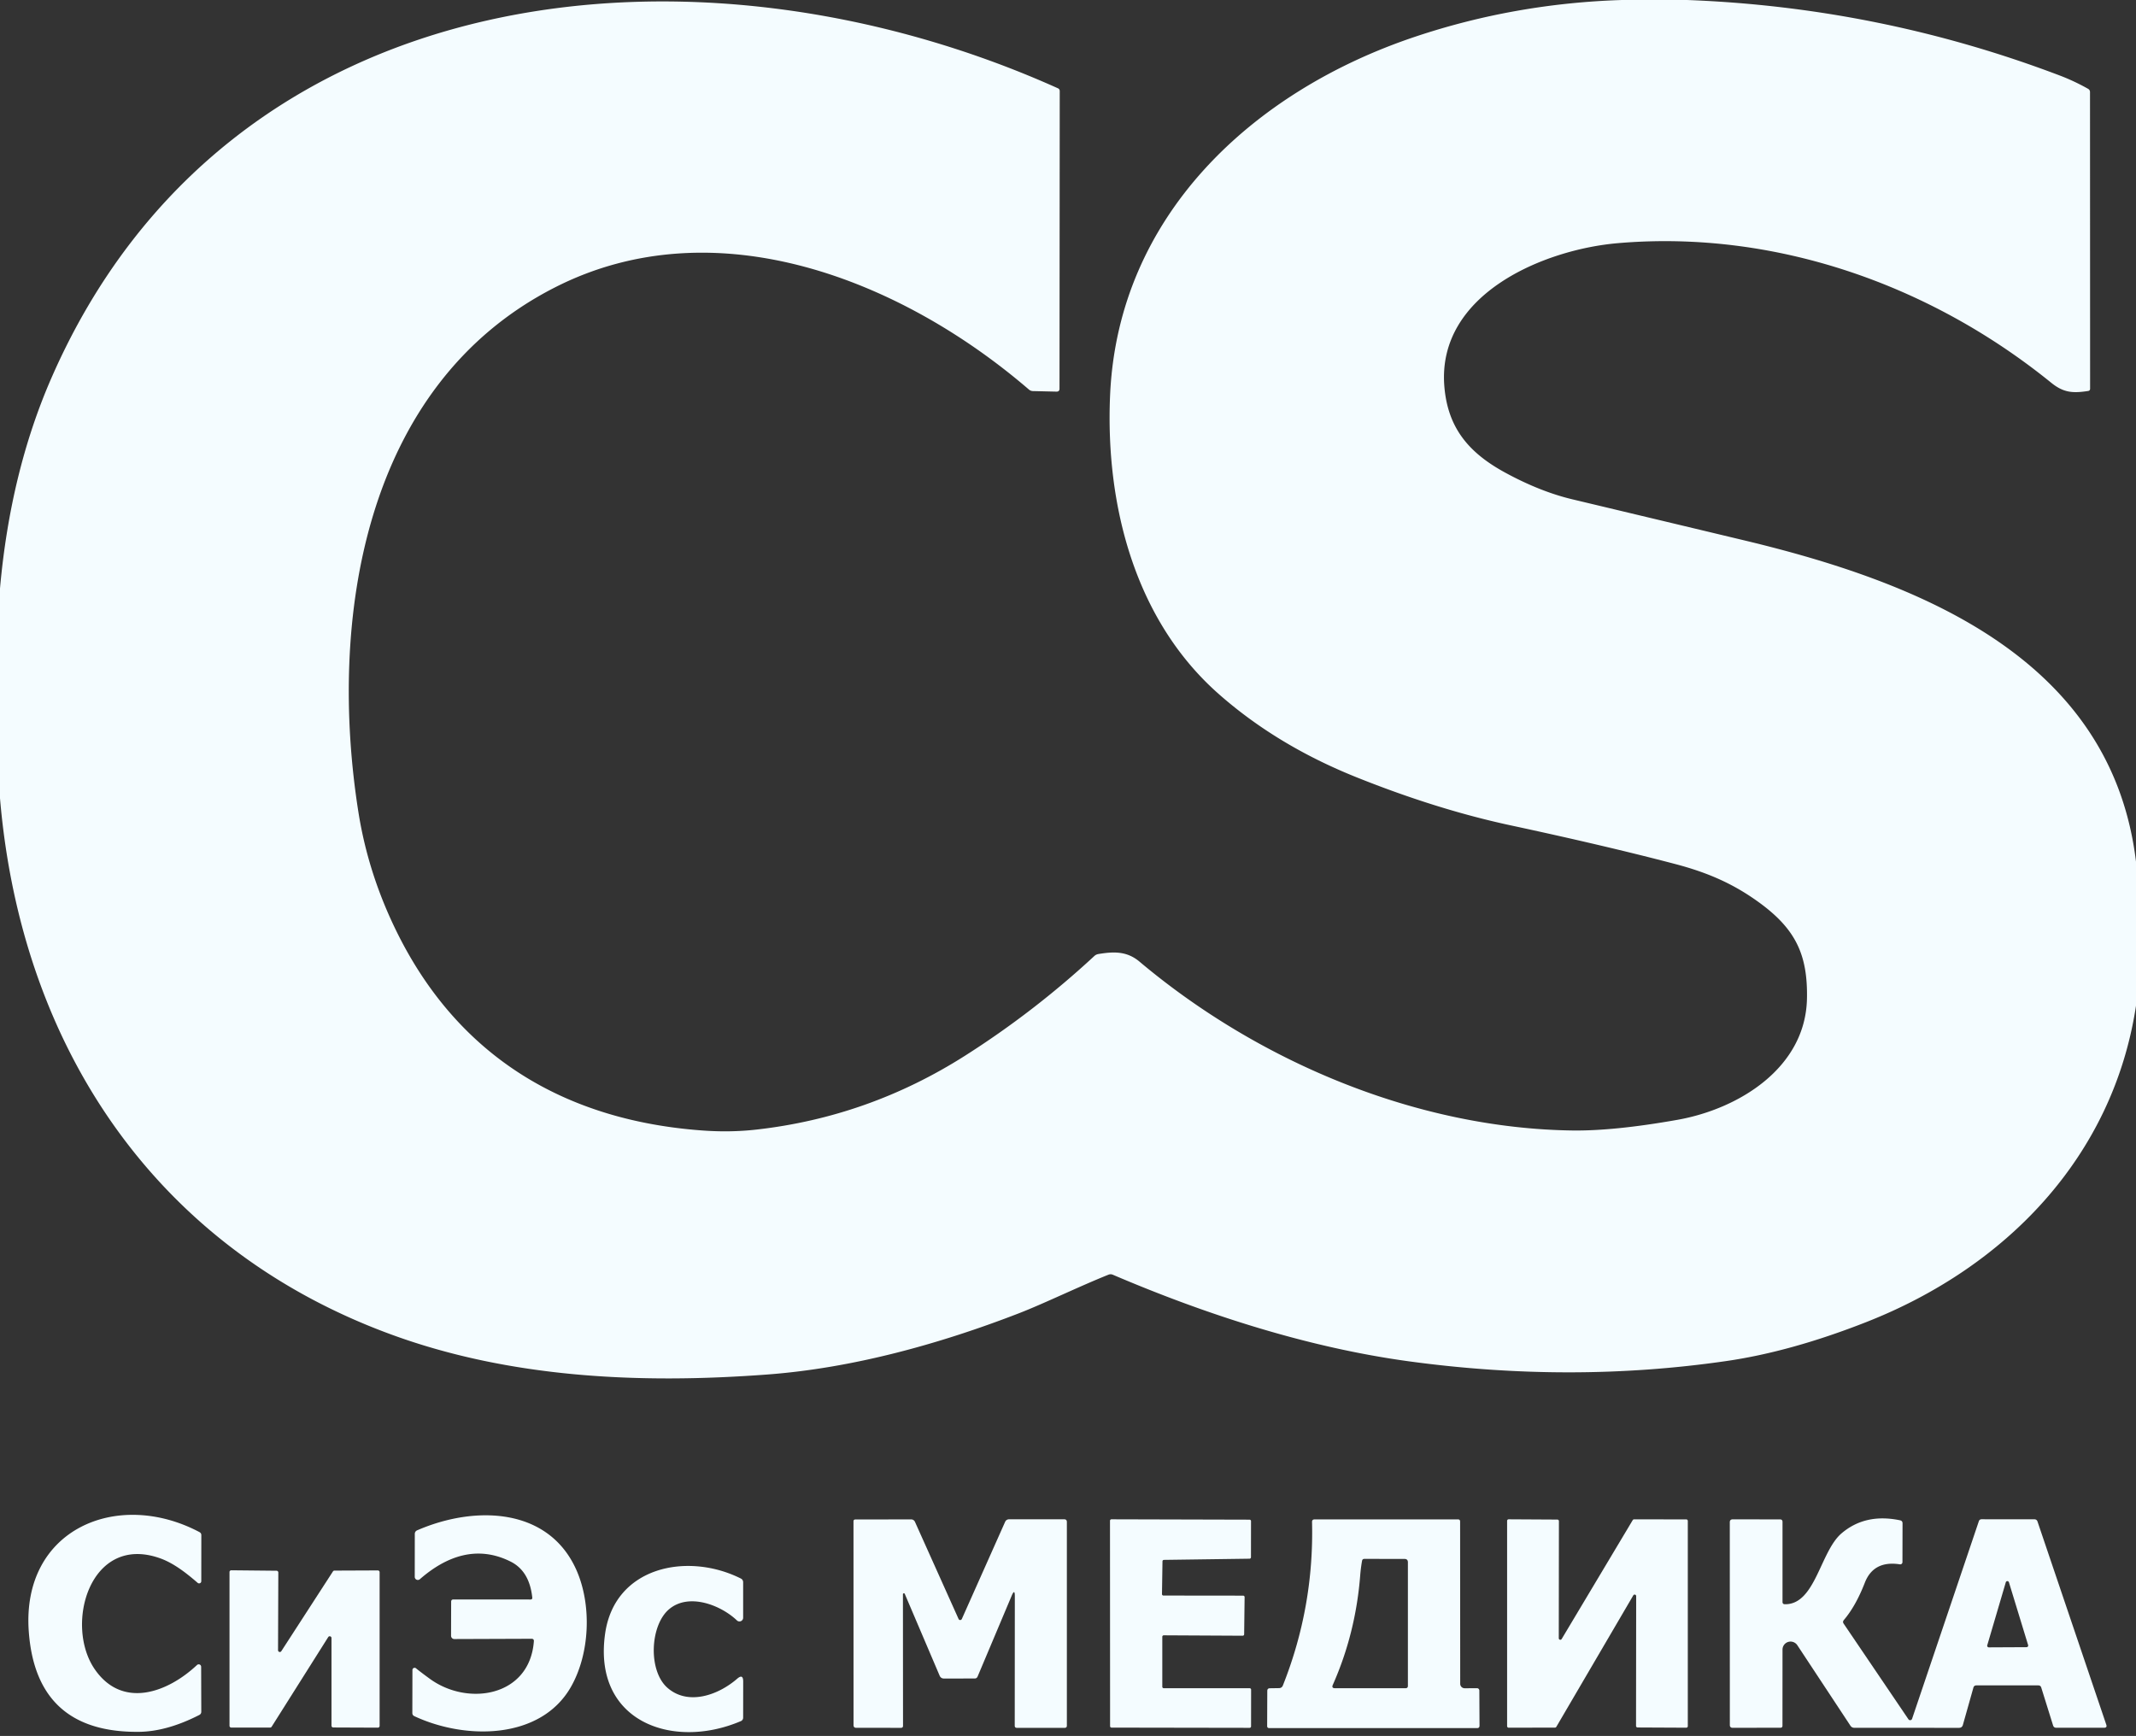 <?xml version="1.0" encoding="UTF-8" standalone="no"?> <svg xmlns="http://www.w3.org/2000/svg" viewBox="0.00 0.00 470.00 382.00"><rect x="0.00" y="0.00" width="470.00" height="382.00" fill="#333333" stroke="none"/><path fill="#f4fcff" d=" M 356.90 0.00 L 371.21 0.00 Q 413.63 1.60 453.13 16.58 Q 456.36 17.80 459.45 19.54 Q 459.88 19.78 459.88 20.28 L 459.90 85.52 Q 459.90 85.98 459.45 86.04 C 456.16 86.54 454.10 86.46 451.35 84.23 C 424.64 62.58 390.41 50.55 355.98 53.51 C 339.78 54.90 316.16 64.66 317.81 85.02 C 318.55 94.08 323.09 99.60 331.23 104.02 Q 338.90 108.19 345.99 109.88 Q 364.90 114.39 383.79 118.91 C 421.96 128.05 464.58 144.61 470.00 189.62 L 470.00 221.32 C 464.94 254.63 441.31 278.87 410.73 290.90 Q 394.07 297.46 379.75 299.52 Q 345.83 304.43 310.11 299.58 C 287.87 296.56 265.49 289.33 244.86 280.51 A 1.26 1.24 -44.0 0 0 243.91 280.50 C 237.29 283.16 229.77 286.83 224.29 288.96 C 206.74 295.76 187.59 301.07 168.81 302.47 C 140.78 304.57 112.18 303.24 86.02 293.64 C 34.22 274.64 4.62 230.31 0.00 175.65 L 0.00 129.48 Q 2.28 103.88 11.29 83.23 C 50.15 -5.80 153.50 -16.23 232.81 19.44 A 0.64 0.63 -77.8 0 1 233.18 20.02 L 233.13 85.53 Q 233.13 86.19 232.47 86.18 L 227.28 86.06 A 1.39 1.38 65.8 0 1 226.40 85.72 C 198.54 61.74 157.53 45.19 122.08 63.26 C 79.78 84.82 72.21 136.68 78.87 178.75 Q 81.08 192.71 87.67 205.80 C 101.23 232.72 124.54 246.60 154.57 248.77 Q 160.72 249.22 166.45 248.57 Q 191.15 245.78 212.32 232.33 Q 227.55 222.65 240.80 210.37 Q 241.17 210.03 241.68 209.94 C 245.04 209.39 247.93 209.26 250.74 211.62 C 277.09 233.78 311.93 248.31 346.00 248.77 Q 355.19 248.89 369.12 246.42 C 382.61 244.02 397.30 234.98 397.60 219.75 C 397.79 210.03 395.06 204.41 387.08 198.60 C 381.43 194.49 375.80 192.02 368.56 190.12 Q 353.33 186.12 332.38 181.62 Q 316.20 178.14 298.50 171.05 Q 280.95 164.02 268.10 152.66 C 249.65 136.35 243.22 111.01 244.26 87.01 C 245.97 47.52 275.57 20.05 311.45 8.06 Q 333.35 0.74 356.90 0.00 Z"></path><path fill="#f4fcff" d=" M 35.31 342.94 C 19.82 337.34 14.07 357.55 20.87 367.36 C 26.93 376.11 36.85 372.50 43.35 366.39 A 0.54 0.54 0.0 0 1 44.26 366.79 L 44.29 376.66 Q 44.29 377.16 43.85 377.39 Q 36.69 381.05 30.52 381.10 Q 7.93 381.30 6.33 358.99 C 4.72 336.52 25.80 327.59 43.88 337.14 Q 44.30 337.36 44.30 337.83 L 44.29 347.96 A 0.48 0.48 0.0 0 1 43.50 348.32 C 41.04 346.19 38.28 344.02 35.31 342.94 Z"></path><path fill="#f4fcff" d=" M 116.96 360.62 L 99.96 360.68 A 0.72 0.71 -90.0 0 1 99.25 359.96 L 99.27 352.48 Q 99.27 351.97 99.77 351.97 L 116.73 351.98 Q 117.16 351.98 117.12 351.55 Q 116.50 345.70 112.34 343.63 C 104.98 339.95 98.18 342.45 92.39 347.51 A 0.68 0.68 0.0 0 1 91.26 347.00 L 91.27 337.53 A 0.84 0.84 0.0 0 1 91.78 336.76 C 104.44 331.25 120.63 331.66 126.80 345.42 C 130.25 353.15 129.82 363.88 125.61 371.24 C 118.95 382.87 102.40 382.91 91.17 377.65 Q 90.73 377.44 90.73 376.96 L 90.75 367.49 A 0.48 0.48 0.0 0 1 91.54 367.12 Q 92.48 367.90 94.55 369.41 C 102.92 375.54 116.56 373.39 117.47 361.17 Q 117.51 360.62 116.96 360.62 Z"></path><path fill="#f4fcff" d=" M 198.68 350.84 L 198.70 379.76 Q 198.70 380.22 198.24 380.22 L 188.39 380.21 Q 187.81 380.21 187.81 379.63 L 187.80 334.79 Q 187.80 334.37 188.21 334.37 L 200.49 334.35 A 0.92 0.90 -12.0 0 1 201.32 334.88 L 210.92 356.26 A 0.39 0.39 0.0 0 0 211.64 356.26 L 221.17 334.88 A 0.92 0.92 0.0 0 1 222.01 334.33 L 234.17 334.33 Q 234.75 334.33 234.75 334.92 L 234.75 379.74 Q 234.75 380.22 234.26 380.22 L 223.75 380.22 Q 223.28 380.22 223.28 379.75 L 223.30 351.26 Q 223.30 349.53 222.62 351.12 L 215.11 368.93 Q 214.93 369.36 214.47 369.36 L 207.74 369.37 Q 207.03 369.38 206.75 368.73 L 199.09 350.76 A 0.21 0.21 0.0 0 0 198.68 350.84 Z"></path><path fill="#f4fcff" d=" M 255.75 360.18 L 255.75 371.18 A 0.32 0.32 0.0 0 0 256.07 371.50 L 274.97 371.50 A 0.32 0.32 0.0 0 1 275.29 371.82 L 275.28 379.90 A 0.32 0.32 0.0 0 1 274.96 380.22 L 244.58 380.17 A 0.32 0.32 0.0 0 1 244.26 379.85 L 244.24 334.65 A 0.32 0.32 0.0 0 1 244.56 334.33 L 274.95 334.41 A 0.32 0.32 0.0 0 1 275.27 334.73 L 275.26 342.68 A 0.32 0.32 0.0 0 1 274.94 343.00 L 256.11 343.26 A 0.32 0.32 0.0 0 0 255.79 343.57 L 255.68 350.79 A 0.32 0.32 0.0 0 0 255.99 351.11 L 273.54 351.13 A 0.32 0.32 0.0 0 1 273.86 351.45 L 273.76 359.63 A 0.32 0.32 0.0 0 1 273.44 359.95 L 256.07 359.86 A 0.32 0.32 0.0 0 0 255.75 360.18 Z"></path><path fill="#f4fcff" d=" M 282.28 370.90 Q 289.15 353.61 288.70 334.92 Q 288.69 334.35 289.27 334.35 L 320.81 334.35 Q 321.27 334.35 321.28 334.81 L 321.30 370.53 A 0.98 0.98 0.0 0 0 322.28 371.51 L 325.01 371.50 A 0.51 0.50 90.0 0 1 325.51 372.01 L 325.55 379.74 Q 325.55 380.28 325.01 380.28 L 279.30 380.28 Q 278.81 380.28 278.82 379.80 L 278.85 372.09 Q 278.85 371.52 279.42 371.51 L 281.44 371.48 Q 282.05 371.47 282.28 370.90 Z M 299.30 346.62 Q 298.31 359.39 293.27 370.76 Q 292.94 371.50 293.75 371.50 L 309.27 371.50 Q 309.79 371.50 309.79 370.98 L 309.79 343.79 Q 309.79 343.05 309.04 343.05 L 300.22 343.04 Q 299.78 343.04 299.70 343.48 Q 299.42 345.09 299.30 346.62 Z"></path><path fill="#f4fcff" d=" M 343.62 360.68 L 359.26 334.51 A 0.34 0.34 0.0 0 1 359.55 334.34 L 371.04 334.35 A 0.34 0.34 0.0 0 1 371.38 334.69 L 371.38 379.85 A 0.34 0.34 0.0 0 1 371.04 380.19 L 360.33 380.14 A 0.34 0.34 0.0 0 1 359.99 379.80 L 360.02 351.24 A 0.34 0.34 0.0 0 0 359.39 351.06 L 342.45 380.00 A 0.34 0.34 0.0 0 1 342.16 380.17 L 331.96 380.19 A 0.34 0.34 0.0 0 1 331.62 379.85 L 331.62 334.67 A 0.34 0.34 0.0 0 1 331.96 334.33 L 342.68 334.39 A 0.34 0.34 0.0 0 1 343.02 334.73 L 342.99 360.51 A 0.34 0.34 0.0 0 0 343.62 360.68 Z"></path><path fill="#f4fcff" d=" M 419.93 378.34 A 0.45 0.45 0.0 0 0 420.73 378.23 L 435.42 334.75 Q 435.57 334.32 436.03 334.32 L 447.63 334.33 Q 448.16 334.33 448.33 334.83 L 463.46 379.52 Q 463.69 380.20 462.98 380.20 L 452.45 380.20 Q 451.91 380.20 451.75 379.68 L 449.15 371.35 Q 449.00 370.88 448.50 370.88 L 434.88 370.88 Q 434.36 370.88 434.22 371.38 L 431.91 379.57 Q 431.73 380.22 431.05 380.22 L 408.00 380.21 A 0.99 0.98 -16.2 0 1 407.17 379.76 L 395.48 362.04 A 1.78 1.77 28.4 0 0 392.22 363.01 L 392.21 379.74 Q 392.21 380.20 391.76 380.20 L 381.17 380.21 A 0.54 0.54 0.0 0 1 380.63 379.67 L 380.62 334.99 Q 380.62 334.34 381.27 334.34 L 391.66 334.35 Q 392.22 334.35 392.22 334.91 L 392.22 352.50 Q 392.22 353.01 392.73 353.02 C 399.46 353.13 400.49 341.43 405.22 337.41 Q 410.45 332.96 418.08 334.55 Q 418.63 334.66 418.63 335.22 L 418.61 343.75 A 0.49 0.48 -85.5 0 1 418.05 344.24 Q 412.25 343.34 410.32 348.31 Q 408.35 353.39 405.72 356.49 Q 405.39 356.88 405.67 357.29 L 419.93 378.34 Z M 437.27 362.05 A 0.36 0.36 0.0 0 0 437.62 362.51 L 445.92 362.47 A 0.36 0.36 0.0 0 0 446.26 362.00 L 442.04 348.19 A 0.36 0.36 0.0 0 0 441.35 348.19 L 437.27 362.05 Z"></path><path fill="#f4fcff" d=" M 146.83 371.38 C 151.32 375.36 157.94 373.11 162.21 369.41 Q 163.53 368.27 163.53 370.02 L 163.52 377.99 A 0.82 0.81 -11.4 0 1 163.02 378.74 C 147.94 385.18 130.39 378.79 133.15 359.48 C 135.26 344.71 151.29 341.50 162.99 347.35 Q 163.52 347.61 163.52 348.21 L 163.52 356.00 A 0.81 0.81 0.0 0 1 162.15 356.58 C 158.59 353.20 151.60 350.48 147.27 354.08 C 143.02 357.61 142.58 367.60 146.83 371.38 Z"></path><path fill="#f4fcff" d=" M 72.22 360.25 L 59.77 379.98 A 0.39 0.39 0.0 0 1 59.44 380.16 L 50.89 380.16 A 0.39 0.39 0.0 0 1 50.50 379.77 L 50.50 345.94 A 0.39 0.39 0.0 0 1 50.89 345.55 L 60.85 345.65 A 0.39 0.39 0.0 0 1 61.24 346.04 L 61.18 363.14 A 0.39 0.39 0.0 0 0 61.90 363.35 L 73.26 345.80 A 0.39 0.39 0.0 0 1 73.58 345.62 L 83.14 345.58 A 0.39 0.39 0.0 0 1 83.53 345.97 L 83.53 379.79 A 0.39 0.39 0.0 0 1 83.14 380.18 L 73.33 380.14 A 0.39 0.39 0.0 0 1 72.94 379.75 L 72.94 360.46 A 0.39 0.39 0.0 0 0 72.22 360.25 Z"></path></svg> 